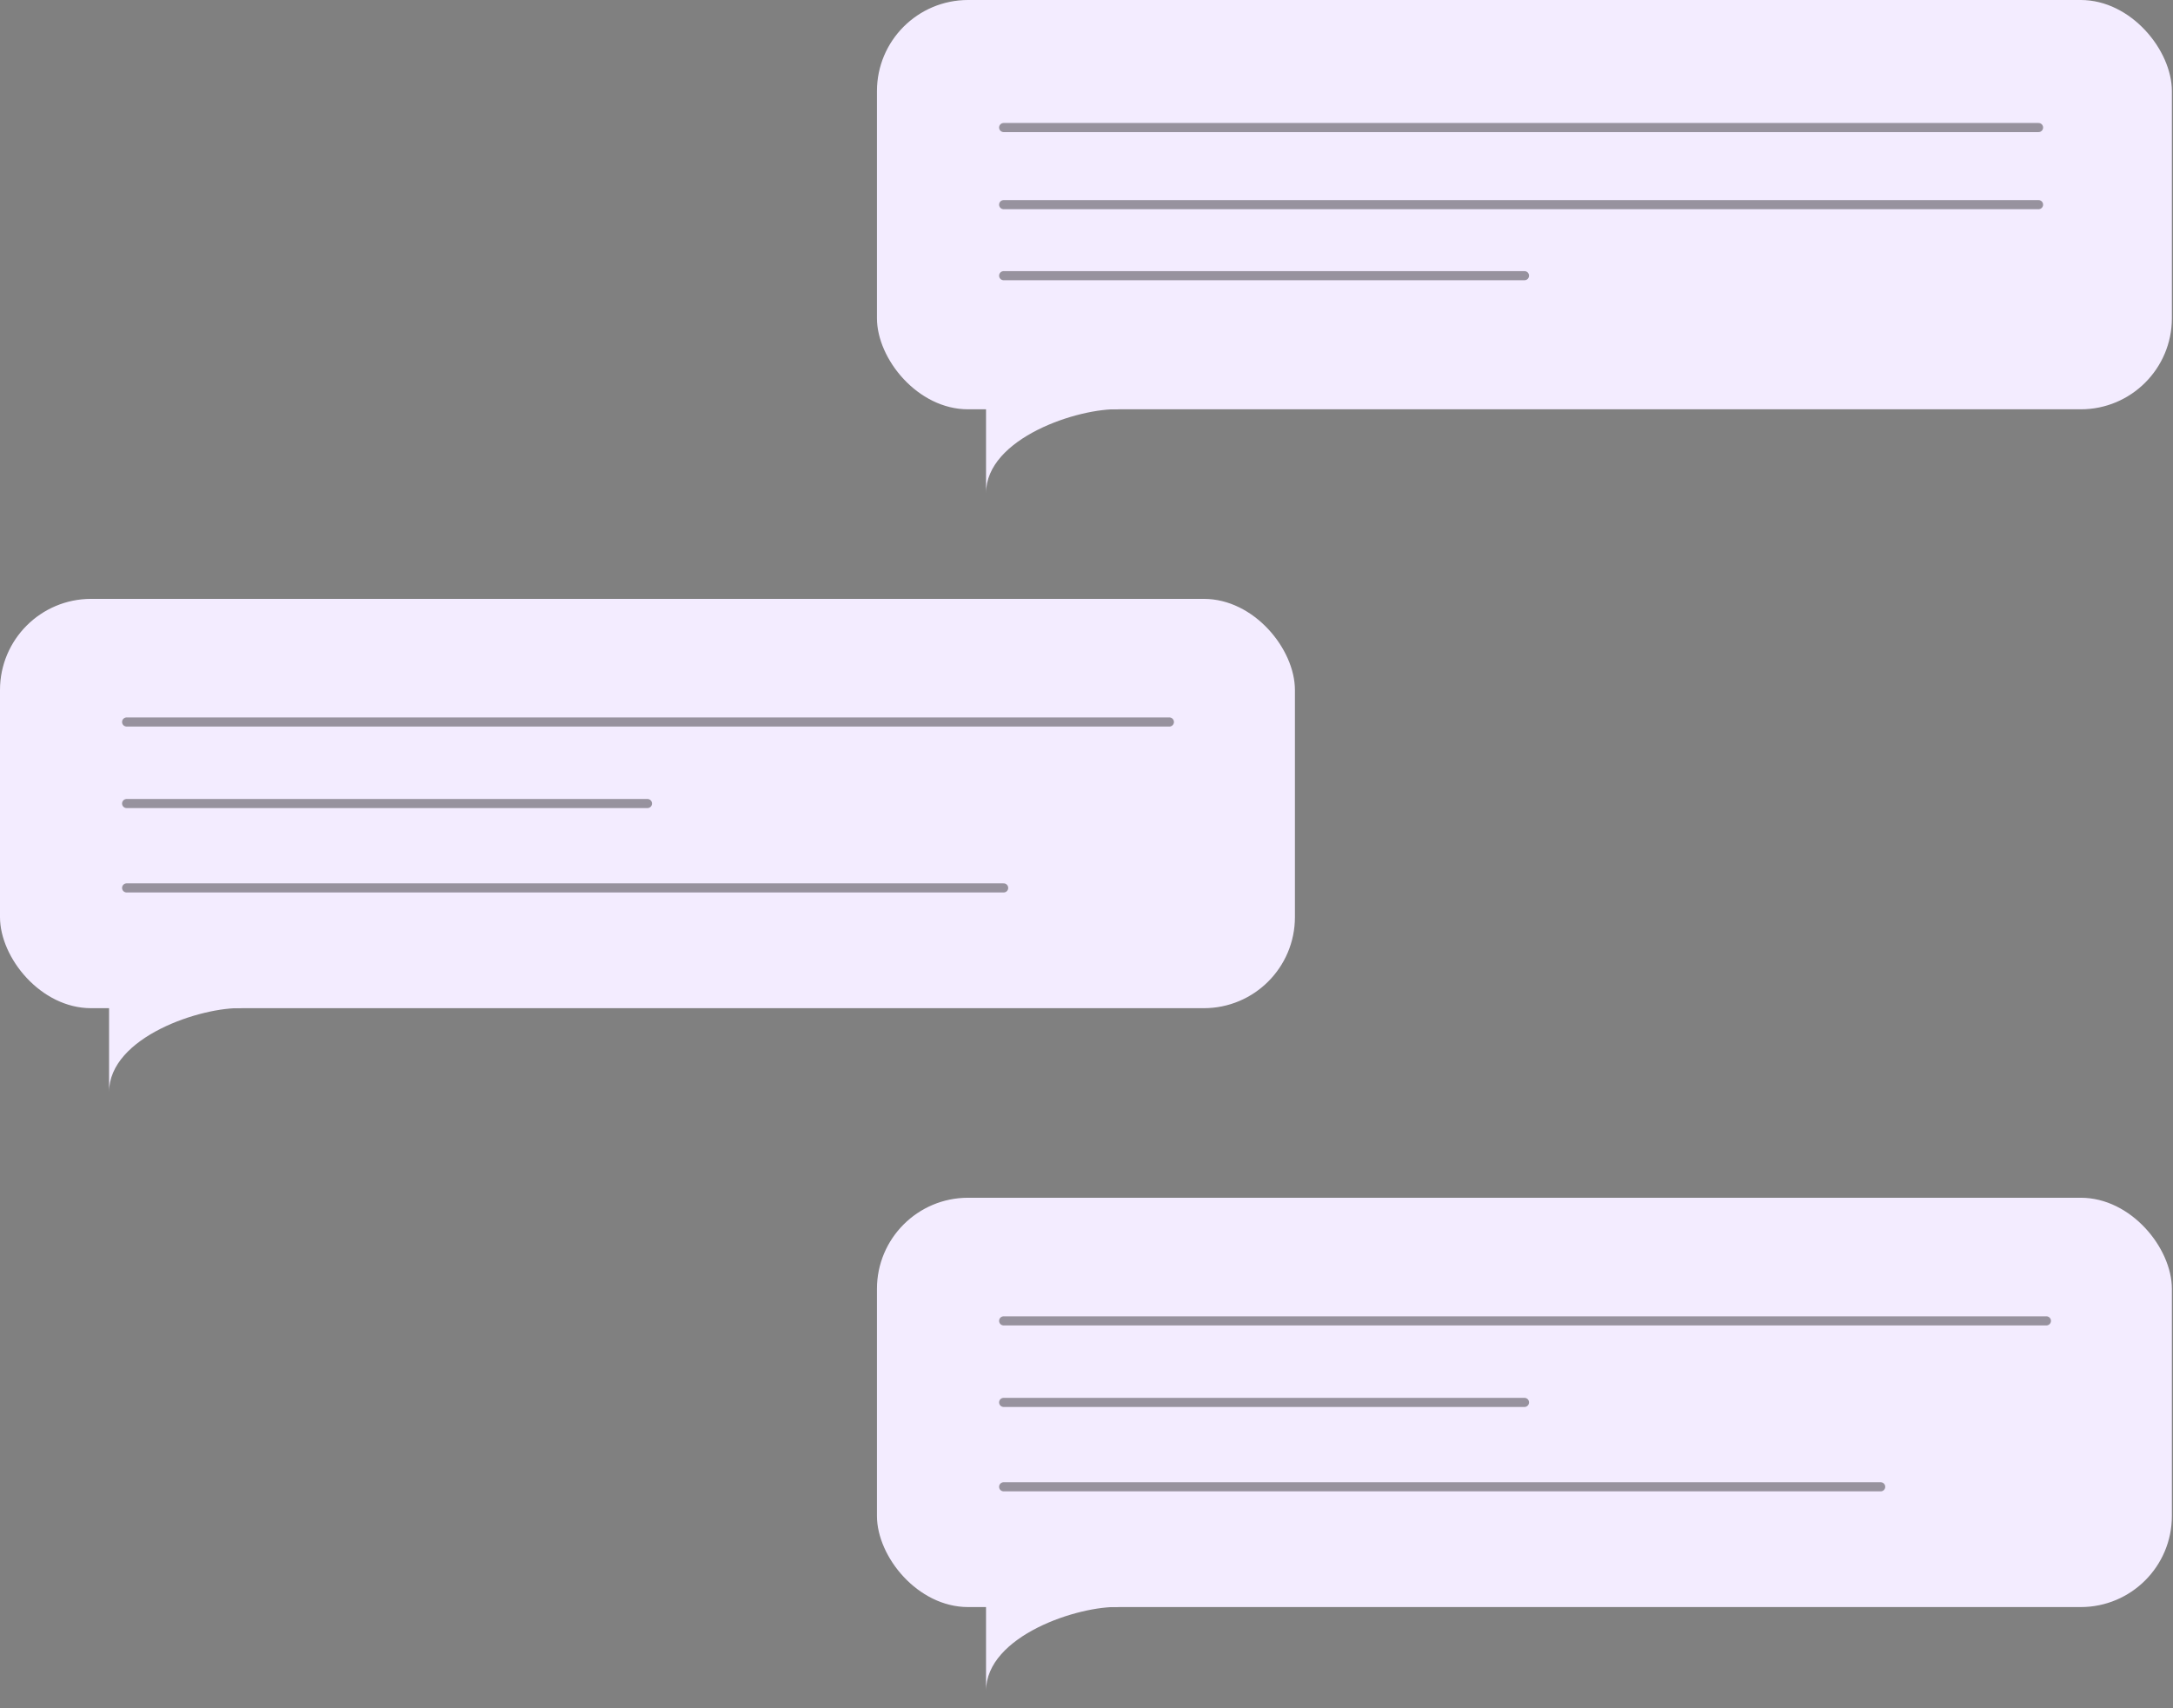 <svg width="477" height="375" viewBox="0 0 477 375" fill="none" xmlns="http://www.w3.org/2000/svg">
<rect x="0" y="0" width="477" height="375" fill="#808080" stroke="none"/>
<rect x="192.503" width="284.252" height="89.848" rx="20" fill="#F3ECFF"/>
<path d="M216.445 108.274C216.445 96.136 236.779 89.496 245.745 89.841L216.445 80.686V108.274Z" fill="#F3ECFF"/>
<path d="M220.313 27.996H447.488" stroke="black" stroke-opacity="0.38" stroke-width="2" stroke-linecap="round"/>
<path d="M220.313 44.924H447.488" stroke="black" stroke-opacity="0.38" stroke-width="2" stroke-linecap="round"/>
<path d="M220.313 60.514H334.643" stroke="black" stroke-opacity="0.38" stroke-width="2" stroke-linecap="round"/>
<rect y="131.459" width="284.252" height="89.848" rx="20" fill="#F3ECFF"/>
<path d="M23.942 239.733C23.942 227.595 44.276 220.955 53.242 221.3L23.942 212.146V239.733Z" fill="#F3ECFF"/>
<path d="M27.796 158.484H256.694" stroke="black" stroke-opacity="0.38" stroke-width="2" stroke-linecap="round"/>
<path d="M27.796 176.383H142.126" stroke="black" stroke-opacity="0.38" stroke-width="2" stroke-linecap="round"/>
<path d="M27.796 194.907H220.313" stroke="black" stroke-opacity="0.38" stroke-width="2" stroke-linecap="round"/>
<rect x="192.503" y="262.918" width="284.252" height="89.848" rx="20" fill="#F3ECFF"/>
<path d="M216.445 371.192C216.445 359.054 236.779 352.414 245.745 352.759L216.445 343.604V371.192Z" fill="#F3ECFF"/>
<path d="M220.313 289.943H449.211" stroke="black" stroke-opacity="0.38" stroke-width="2" stroke-linecap="round"/>
<path d="M220.313 307.842H334.643" stroke="black" stroke-opacity="0.38" stroke-width="2" stroke-linecap="round"/>
<path d="M220.313 326.366H412.831" stroke="black" stroke-opacity="0.38" stroke-width="2" stroke-linecap="round"/>
</svg>
